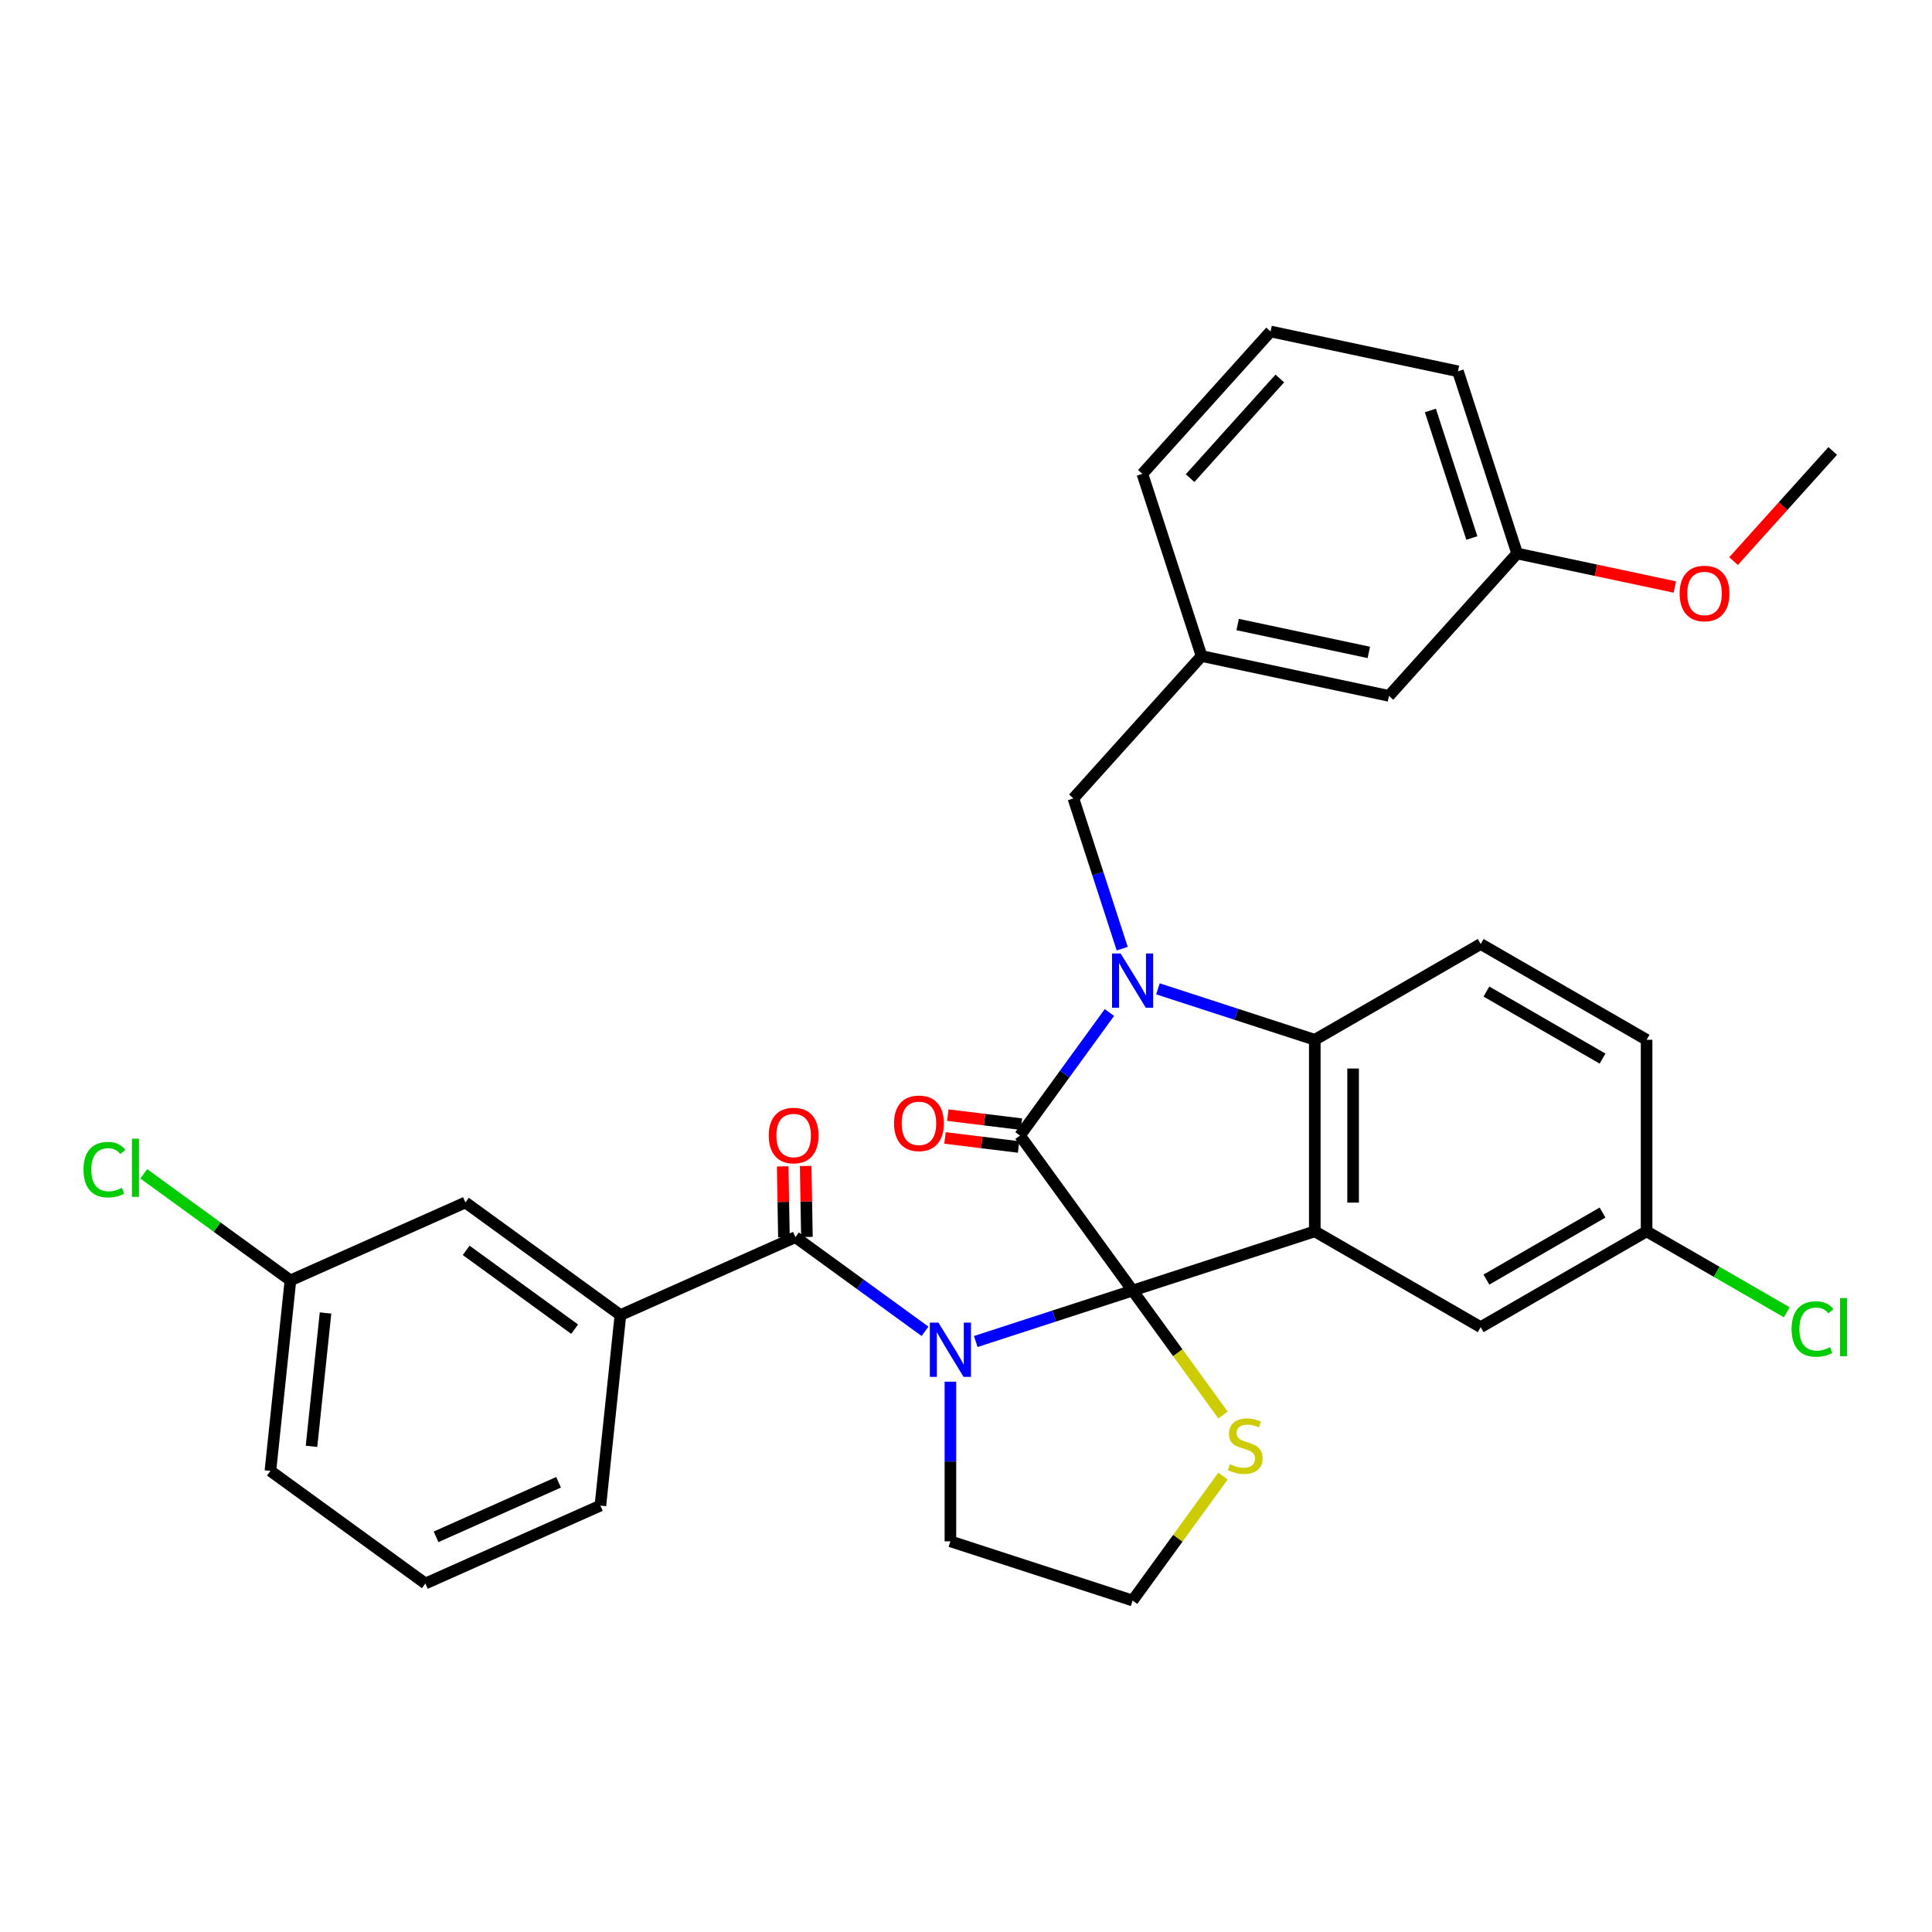 <?xml version='1.0' encoding='iso-8859-1'?>
<svg version='1.1' baseProfile='full'
              xmlns='http://www.w3.org/2000/svg'
                      xmlns:rdkit='http://www.rdkit.org/xml'
                      xmlns:xlink='http://www.w3.org/1999/xlink'
                  xml:space='preserve'
width='1000px' height='1000px' viewBox='0 0 1000 1000'>
<!-- END OF HEADER -->
<rect style='opacity:1.0;fill:#FFFFFF;stroke:none' width='1000' height='1000' x='0' y='0'> </rect>
<path class='bond-0' d='M 586.231,667.989 L 545.644,681.177' style='fill:none;fill-rule:evenodd;stroke:#000000;stroke-width:6px;stroke-linecap:butt;stroke-linejoin:miter;stroke-opacity:1' />
<path class='bond-0' d='M 545.644,681.177 L 505.057,694.364' style='fill:none;fill-rule:evenodd;stroke:#0000FF;stroke-width:6px;stroke-linecap:butt;stroke-linejoin:miter;stroke-opacity:1' />
<path class='bond-1' d='M 586.231,667.989 L 527.949,587.771' style='fill:none;fill-rule:evenodd;stroke:#000000;stroke-width:6px;stroke-linecap:butt;stroke-linejoin:miter;stroke-opacity:1' />
<path class='bond-3' d='M 586.231,667.989 L 680.533,637.348' style='fill:none;fill-rule:evenodd;stroke:#000000;stroke-width:6px;stroke-linecap:butt;stroke-linejoin:miter;stroke-opacity:1' />
<path class='bond-6' d='M 586.231,667.989 L 609.631,700.196' style='fill:none;fill-rule:evenodd;stroke:#000000;stroke-width:6px;stroke-linecap:butt;stroke-linejoin:miter;stroke-opacity:1' />
<path class='bond-6' d='M 609.631,700.196 L 633.031,732.404' style='fill:none;fill-rule:evenodd;stroke:#CCCC00;stroke-width:6px;stroke-linecap:butt;stroke-linejoin:miter;stroke-opacity:1' />
<path class='bond-5' d='M 478.8,689.092 L 445.255,664.72' style='fill:none;fill-rule:evenodd;stroke:#0000FF;stroke-width:6px;stroke-linecap:butt;stroke-linejoin:miter;stroke-opacity:1' />
<path class='bond-5' d='M 445.255,664.72 L 411.71,640.348' style='fill:none;fill-rule:evenodd;stroke:#000000;stroke-width:6px;stroke-linecap:butt;stroke-linejoin:miter;stroke-opacity:1' />
<path class='bond-14' d='M 491.929,715.149 L 491.929,756.467' style='fill:none;fill-rule:evenodd;stroke:#0000FF;stroke-width:6px;stroke-linecap:butt;stroke-linejoin:miter;stroke-opacity:1' />
<path class='bond-14' d='M 491.929,756.467 L 491.929,797.785' style='fill:none;fill-rule:evenodd;stroke:#000000;stroke-width:6px;stroke-linecap:butt;stroke-linejoin:miter;stroke-opacity:1' />
<path class='bond-2' d='M 527.949,587.771 L 551.089,555.921' style='fill:none;fill-rule:evenodd;stroke:#000000;stroke-width:6px;stroke-linecap:butt;stroke-linejoin:miter;stroke-opacity:1' />
<path class='bond-2' d='M 551.089,555.921 L 574.229,524.072' style='fill:none;fill-rule:evenodd;stroke:#0000FF;stroke-width:6px;stroke-linecap:butt;stroke-linejoin:miter;stroke-opacity:1' />
<path class='bond-11' d='M 528.674,581.866 L 509.627,579.527' style='fill:none;fill-rule:evenodd;stroke:#000000;stroke-width:6px;stroke-linecap:butt;stroke-linejoin:miter;stroke-opacity:1' />
<path class='bond-11' d='M 509.627,579.527 L 490.579,577.187' style='fill:none;fill-rule:evenodd;stroke:#FF0000;stroke-width:6px;stroke-linecap:butt;stroke-linejoin:miter;stroke-opacity:1' />
<path class='bond-11' d='M 527.224,593.676 L 508.176,591.337' style='fill:none;fill-rule:evenodd;stroke:#000000;stroke-width:6px;stroke-linecap:butt;stroke-linejoin:miter;stroke-opacity:1' />
<path class='bond-11' d='M 508.176,591.337 L 489.129,588.997' style='fill:none;fill-rule:evenodd;stroke:#FF0000;stroke-width:6px;stroke-linecap:butt;stroke-linejoin:miter;stroke-opacity:1' />
<path class='bond-8' d='M 580.863,491.033 L 568.227,452.142' style='fill:none;fill-rule:evenodd;stroke:#0000FF;stroke-width:6px;stroke-linecap:butt;stroke-linejoin:miter;stroke-opacity:1' />
<path class='bond-8' d='M 568.227,452.142 L 555.59,413.25' style='fill:none;fill-rule:evenodd;stroke:#000000;stroke-width:6px;stroke-linecap:butt;stroke-linejoin:miter;stroke-opacity:1' />
<path class='bond-33' d='M 599.359,511.818 L 639.946,525.006' style='fill:none;fill-rule:evenodd;stroke:#0000FF;stroke-width:6px;stroke-linecap:butt;stroke-linejoin:miter;stroke-opacity:1' />
<path class='bond-33' d='M 639.946,525.006 L 680.533,538.193' style='fill:none;fill-rule:evenodd;stroke:#000000;stroke-width:6px;stroke-linecap:butt;stroke-linejoin:miter;stroke-opacity:1' />
<path class='bond-4' d='M 680.533,637.348 L 680.533,538.193' style='fill:none;fill-rule:evenodd;stroke:#000000;stroke-width:6px;stroke-linecap:butt;stroke-linejoin:miter;stroke-opacity:1' />
<path class='bond-4' d='M 700.364,622.475 L 700.364,553.066' style='fill:none;fill-rule:evenodd;stroke:#000000;stroke-width:6px;stroke-linecap:butt;stroke-linejoin:miter;stroke-opacity:1' />
<path class='bond-9' d='M 680.533,637.348 L 766.404,686.926' style='fill:none;fill-rule:evenodd;stroke:#000000;stroke-width:6px;stroke-linecap:butt;stroke-linejoin:miter;stroke-opacity:1' />
<path class='bond-10' d='M 680.533,538.193 L 766.404,488.615' style='fill:none;fill-rule:evenodd;stroke:#000000;stroke-width:6px;stroke-linecap:butt;stroke-linejoin:miter;stroke-opacity:1' />
<path class='bond-7' d='M 411.71,640.348 L 321.127,680.678' style='fill:none;fill-rule:evenodd;stroke:#000000;stroke-width:6px;stroke-linecap:butt;stroke-linejoin:miter;stroke-opacity:1' />
<path class='bond-12' d='M 417.659,640.244 L 417.337,621.877' style='fill:none;fill-rule:evenodd;stroke:#000000;stroke-width:6px;stroke-linecap:butt;stroke-linejoin:miter;stroke-opacity:1' />
<path class='bond-12' d='M 417.337,621.877 L 417.016,603.509' style='fill:none;fill-rule:evenodd;stroke:#FF0000;stroke-width:6px;stroke-linecap:butt;stroke-linejoin:miter;stroke-opacity:1' />
<path class='bond-12' d='M 405.762,640.452 L 405.441,622.085' style='fill:none;fill-rule:evenodd;stroke:#000000;stroke-width:6px;stroke-linecap:butt;stroke-linejoin:miter;stroke-opacity:1' />
<path class='bond-12' d='M 405.441,622.085 L 405.12,603.717' style='fill:none;fill-rule:evenodd;stroke:#FF0000;stroke-width:6px;stroke-linecap:butt;stroke-linejoin:miter;stroke-opacity:1' />
<path class='bond-20' d='M 633.031,764.011 L 609.631,796.219' style='fill:none;fill-rule:evenodd;stroke:#CCCC00;stroke-width:6px;stroke-linecap:butt;stroke-linejoin:miter;stroke-opacity:1' />
<path class='bond-20' d='M 609.631,796.219 L 586.231,828.426' style='fill:none;fill-rule:evenodd;stroke:#000000;stroke-width:6px;stroke-linecap:butt;stroke-linejoin:miter;stroke-opacity:1' />
<path class='bond-13' d='M 321.127,680.678 L 240.909,622.396' style='fill:none;fill-rule:evenodd;stroke:#000000;stroke-width:6px;stroke-linecap:butt;stroke-linejoin:miter;stroke-opacity:1' />
<path class='bond-13' d='M 297.438,687.979 L 241.285,647.182' style='fill:none;fill-rule:evenodd;stroke:#000000;stroke-width:6px;stroke-linecap:butt;stroke-linejoin:miter;stroke-opacity:1' />
<path class='bond-24' d='M 321.127,680.678 L 310.763,779.29' style='fill:none;fill-rule:evenodd;stroke:#000000;stroke-width:6px;stroke-linecap:butt;stroke-linejoin:miter;stroke-opacity:1' />
<path class='bond-15' d='M 555.59,413.25 L 621.938,339.563' style='fill:none;fill-rule:evenodd;stroke:#000000;stroke-width:6px;stroke-linecap:butt;stroke-linejoin:miter;stroke-opacity:1' />
<path class='bond-16' d='M 766.404,686.926 L 852.275,637.348' style='fill:none;fill-rule:evenodd;stroke:#000000;stroke-width:6px;stroke-linecap:butt;stroke-linejoin:miter;stroke-opacity:1' />
<path class='bond-16' d='M 769.369,662.315 L 829.479,627.611' style='fill:none;fill-rule:evenodd;stroke:#000000;stroke-width:6px;stroke-linecap:butt;stroke-linejoin:miter;stroke-opacity:1' />
<path class='bond-17' d='M 766.404,488.615 L 852.275,538.193' style='fill:none;fill-rule:evenodd;stroke:#000000;stroke-width:6px;stroke-linecap:butt;stroke-linejoin:miter;stroke-opacity:1' />
<path class='bond-17' d='M 769.369,513.226 L 829.479,547.931' style='fill:none;fill-rule:evenodd;stroke:#000000;stroke-width:6px;stroke-linecap:butt;stroke-linejoin:miter;stroke-opacity:1' />
<path class='bond-19' d='M 240.909,622.396 L 150.326,662.726' style='fill:none;fill-rule:evenodd;stroke:#000000;stroke-width:6px;stroke-linecap:butt;stroke-linejoin:miter;stroke-opacity:1' />
<path class='bond-32' d='M 491.929,797.785 L 586.231,828.426' style='fill:none;fill-rule:evenodd;stroke:#000000;stroke-width:6px;stroke-linecap:butt;stroke-linejoin:miter;stroke-opacity:1' />
<path class='bond-18' d='M 621.938,339.563 L 718.927,360.179' style='fill:none;fill-rule:evenodd;stroke:#000000;stroke-width:6px;stroke-linecap:butt;stroke-linejoin:miter;stroke-opacity:1' />
<path class='bond-18' d='M 640.61,323.258 L 708.502,337.689' style='fill:none;fill-rule:evenodd;stroke:#000000;stroke-width:6px;stroke-linecap:butt;stroke-linejoin:miter;stroke-opacity:1' />
<path class='bond-28' d='M 621.938,339.563 L 591.297,245.261' style='fill:none;fill-rule:evenodd;stroke:#000000;stroke-width:6px;stroke-linecap:butt;stroke-linejoin:miter;stroke-opacity:1' />
<path class='bond-22' d='M 852.275,637.348 L 888.558,658.296' style='fill:none;fill-rule:evenodd;stroke:#000000;stroke-width:6px;stroke-linecap:butt;stroke-linejoin:miter;stroke-opacity:1' />
<path class='bond-22' d='M 888.558,658.296 L 924.84,679.244' style='fill:none;fill-rule:evenodd;stroke:#00CC00;stroke-width:6px;stroke-linecap:butt;stroke-linejoin:miter;stroke-opacity:1' />
<path class='bond-34' d='M 852.275,637.348 L 852.275,538.193' style='fill:none;fill-rule:evenodd;stroke:#000000;stroke-width:6px;stroke-linecap:butt;stroke-linejoin:miter;stroke-opacity:1' />
<path class='bond-21' d='M 718.927,360.179 L 785.275,286.492' style='fill:none;fill-rule:evenodd;stroke:#000000;stroke-width:6px;stroke-linecap:butt;stroke-linejoin:miter;stroke-opacity:1' />
<path class='bond-23' d='M 150.326,662.726 L 112.368,635.148' style='fill:none;fill-rule:evenodd;stroke:#000000;stroke-width:6px;stroke-linecap:butt;stroke-linejoin:miter;stroke-opacity:1' />
<path class='bond-23' d='M 112.368,635.148 L 74.411,607.57' style='fill:none;fill-rule:evenodd;stroke:#00CC00;stroke-width:6px;stroke-linecap:butt;stroke-linejoin:miter;stroke-opacity:1' />
<path class='bond-35' d='M 150.326,662.726 L 139.961,761.338' style='fill:none;fill-rule:evenodd;stroke:#000000;stroke-width:6px;stroke-linecap:butt;stroke-linejoin:miter;stroke-opacity:1' />
<path class='bond-35' d='M 168.494,679.591 L 161.238,748.619' style='fill:none;fill-rule:evenodd;stroke:#000000;stroke-width:6px;stroke-linecap:butt;stroke-linejoin:miter;stroke-opacity:1' />
<path class='bond-25' d='M 785.275,286.492 L 826.084,295.166' style='fill:none;fill-rule:evenodd;stroke:#000000;stroke-width:6px;stroke-linecap:butt;stroke-linejoin:miter;stroke-opacity:1' />
<path class='bond-25' d='M 826.084,295.166 L 866.894,303.841' style='fill:none;fill-rule:evenodd;stroke:#FF0000;stroke-width:6px;stroke-linecap:butt;stroke-linejoin:miter;stroke-opacity:1' />
<path class='bond-30' d='M 785.275,286.492 L 754.634,192.19' style='fill:none;fill-rule:evenodd;stroke:#000000;stroke-width:6px;stroke-linecap:butt;stroke-linejoin:miter;stroke-opacity:1' />
<path class='bond-30' d='M 761.818,278.475 L 740.37,212.463' style='fill:none;fill-rule:evenodd;stroke:#000000;stroke-width:6px;stroke-linecap:butt;stroke-linejoin:miter;stroke-opacity:1' />
<path class='bond-26' d='M 310.763,779.29 L 220.18,819.62' style='fill:none;fill-rule:evenodd;stroke:#000000;stroke-width:6px;stroke-linecap:butt;stroke-linejoin:miter;stroke-opacity:1' />
<path class='bond-26' d='M 289.109,767.223 L 225.701,795.454' style='fill:none;fill-rule:evenodd;stroke:#000000;stroke-width:6px;stroke-linecap:butt;stroke-linejoin:miter;stroke-opacity:1' />
<path class='bond-31' d='M 897.28,290.43 L 922.946,261.925' style='fill:none;fill-rule:evenodd;stroke:#FF0000;stroke-width:6px;stroke-linecap:butt;stroke-linejoin:miter;stroke-opacity:1' />
<path class='bond-31' d='M 922.946,261.925 L 948.611,233.421' style='fill:none;fill-rule:evenodd;stroke:#000000;stroke-width:6px;stroke-linecap:butt;stroke-linejoin:miter;stroke-opacity:1' />
<path class='bond-29' d='M 220.18,819.62 L 139.961,761.338' style='fill:none;fill-rule:evenodd;stroke:#000000;stroke-width:6px;stroke-linecap:butt;stroke-linejoin:miter;stroke-opacity:1' />
<path class='bond-27' d='M 657.645,171.574 L 591.297,245.261' style='fill:none;fill-rule:evenodd;stroke:#000000;stroke-width:6px;stroke-linecap:butt;stroke-linejoin:miter;stroke-opacity:1' />
<path class='bond-27' d='M 662.43,195.897 L 615.987,247.477' style='fill:none;fill-rule:evenodd;stroke:#000000;stroke-width:6px;stroke-linecap:butt;stroke-linejoin:miter;stroke-opacity:1' />
<path class='bond-36' d='M 657.645,171.574 L 754.634,192.19' style='fill:none;fill-rule:evenodd;stroke:#000000;stroke-width:6px;stroke-linecap:butt;stroke-linejoin:miter;stroke-opacity:1' />
<path  class='atom-1' d='M 485.721 684.589
L 494.923 699.463
Q 495.835 700.93, 497.303 703.588
Q 498.77 706.245, 498.85 706.404
L 498.85 684.589
L 502.578 684.589
L 502.578 712.67
L 498.731 712.67
L 488.855 696.409
Q 487.705 694.505, 486.475 692.324
Q 485.285 690.142, 484.928 689.468
L 484.928 712.67
L 481.279 712.67
L 481.279 684.589
L 485.721 684.589
' fill='#0000FF'/>
<path  class='atom-3' d='M 580.024 493.512
L 589.225 508.385
Q 590.138 509.853, 591.605 512.51
Q 593.073 515.168, 593.152 515.326
L 593.152 493.512
L 596.88 493.512
L 596.88 521.593
L 593.033 521.593
L 583.157 505.331
Q 582.007 503.428, 580.777 501.246
Q 579.588 499.065, 579.231 498.39
L 579.231 521.593
L 575.582 521.593
L 575.582 493.512
L 580.024 493.512
' fill='#0000FF'/>
<path  class='atom-7' d='M 636.581 757.845
Q 636.898 757.964, 638.207 758.52
Q 639.516 759.075, 640.943 759.432
Q 642.411 759.749, 643.839 759.749
Q 646.496 759.749, 648.043 758.48
Q 649.59 757.171, 649.59 754.91
Q 649.59 753.364, 648.796 752.412
Q 648.043 751.46, 646.853 750.944
Q 645.663 750.429, 643.68 749.834
Q 641.181 749.08, 639.674 748.366
Q 638.207 747.652, 637.136 746.145
Q 636.105 744.638, 636.105 742.1
Q 636.105 738.57, 638.484 736.388
Q 640.904 734.207, 645.663 734.207
Q 648.915 734.207, 652.604 735.754
L 651.692 738.808
Q 648.321 737.419, 645.782 737.419
Q 643.045 737.419, 641.538 738.57
Q 640.031 739.68, 640.071 741.624
Q 640.071 743.131, 640.824 744.043
Q 641.618 744.955, 642.728 745.471
Q 643.878 745.986, 645.782 746.581
Q 648.321 747.375, 649.828 748.168
Q 651.335 748.961, 652.406 750.587
Q 653.516 752.174, 653.516 754.91
Q 653.516 758.797, 650.899 760.899
Q 648.321 762.962, 643.997 762.962
Q 641.499 762.962, 639.595 762.407
Q 637.731 761.891, 635.51 760.979
L 636.581 757.845
' fill='#CCCC00'/>
<path  class='atom-12' d='M 462.756 581.427
Q 462.756 574.684, 466.088 570.916
Q 469.42 567.148, 475.647 567.148
Q 481.874 567.148, 485.205 570.916
Q 488.537 574.684, 488.537 581.427
Q 488.537 588.249, 485.165 592.136
Q 481.794 595.983, 475.647 595.983
Q 469.459 595.983, 466.088 592.136
Q 462.756 588.288, 462.756 581.427
M 475.647 592.81
Q 479.93 592.81, 482.23 589.954
Q 484.571 587.059, 484.571 581.427
Q 484.571 575.914, 482.23 573.137
Q 479.93 570.321, 475.647 570.321
Q 471.363 570.321, 469.023 573.098
Q 466.723 575.874, 466.723 581.427
Q 466.723 587.098, 469.023 589.954
Q 471.363 592.81, 475.647 592.81
' fill='#FF0000'/>
<path  class='atom-13' d='M 397.899 587.74
Q 397.899 580.997, 401.23 577.229
Q 404.562 573.462, 410.789 573.462
Q 417.016 573.462, 420.348 577.229
Q 423.679 580.997, 423.679 587.74
Q 423.679 594.562, 420.308 598.449
Q 416.937 602.296, 410.789 602.296
Q 404.602 602.296, 401.23 598.449
Q 397.899 594.602, 397.899 587.74
M 410.789 599.123
Q 415.073 599.123, 417.373 596.267
Q 419.713 593.372, 419.713 587.74
Q 419.713 582.227, 417.373 579.451
Q 415.073 576.635, 410.789 576.635
Q 406.506 576.635, 404.165 579.411
Q 401.865 582.187, 401.865 587.74
Q 401.865 593.412, 404.165 596.267
Q 406.506 599.123, 410.789 599.123
' fill='#FF0000'/>
<path  class='atom-23' d='M 927.319 687.898
Q 927.319 680.917, 930.571 677.268
Q 933.863 673.58, 940.09 673.58
Q 945.881 673.58, 948.974 677.665
L 946.357 679.807
Q 944.096 676.832, 940.09 676.832
Q 935.846 676.832, 933.585 679.688
Q 931.364 682.504, 931.364 687.898
Q 931.364 693.451, 933.665 696.306
Q 936.005 699.162, 940.526 699.162
Q 943.62 699.162, 947.229 697.298
L 948.34 700.272
Q 946.872 701.224, 944.651 701.78
Q 942.43 702.335, 939.971 702.335
Q 933.863 702.335, 930.571 698.607
Q 927.319 694.878, 927.319 687.898
' fill='#00CC00'/>
<path  class='atom-23' d='M 952.385 671.874
L 956.034 671.874
L 956.034 701.978
L 952.385 701.978
L 952.385 671.874
' fill='#00CC00'/>
<path  class='atom-24' d='M 43.217 605.416
Q 43.217 598.435, 46.469 594.786
Q 49.761 591.098, 55.988 591.098
Q 61.778 591.098, 64.872 595.183
L 62.254 597.325
Q 59.994 594.35, 55.988 594.35
Q 51.744 594.35, 49.483 597.206
Q 47.262 600.022, 47.262 605.416
Q 47.262 610.968, 49.562 613.824
Q 51.903 616.68, 56.424 616.68
Q 59.518 616.68, 63.127 614.816
L 64.237 617.79
Q 62.77 618.742, 60.549 619.297
Q 58.328 619.853, 55.869 619.853
Q 49.761 619.853, 46.469 616.124
Q 43.217 612.396, 43.217 605.416
' fill='#00CC00'/>
<path  class='atom-24' d='M 68.283 589.392
L 71.932 589.392
L 71.932 619.496
L 68.283 619.496
L 68.283 589.392
' fill='#00CC00'/>
<path  class='atom-26' d='M 869.373 307.187
Q 869.373 300.444, 872.705 296.676
Q 876.036 292.908, 882.263 292.908
Q 888.49 292.908, 891.822 296.676
Q 895.153 300.444, 895.153 307.187
Q 895.153 314.009, 891.782 317.896
Q 888.411 321.743, 882.263 321.743
Q 876.076 321.743, 872.705 317.896
Q 869.373 314.048, 869.373 307.187
M 882.263 318.57
Q 886.547 318.57, 888.847 315.714
Q 891.187 312.819, 891.187 307.187
Q 891.187 301.674, 888.847 298.897
Q 886.547 296.081, 882.263 296.081
Q 877.98 296.081, 875.64 298.858
Q 873.339 301.634, 873.339 307.187
Q 873.339 312.859, 875.64 315.714
Q 877.98 318.57, 882.263 318.57
' fill='#FF0000'/>
</svg>
